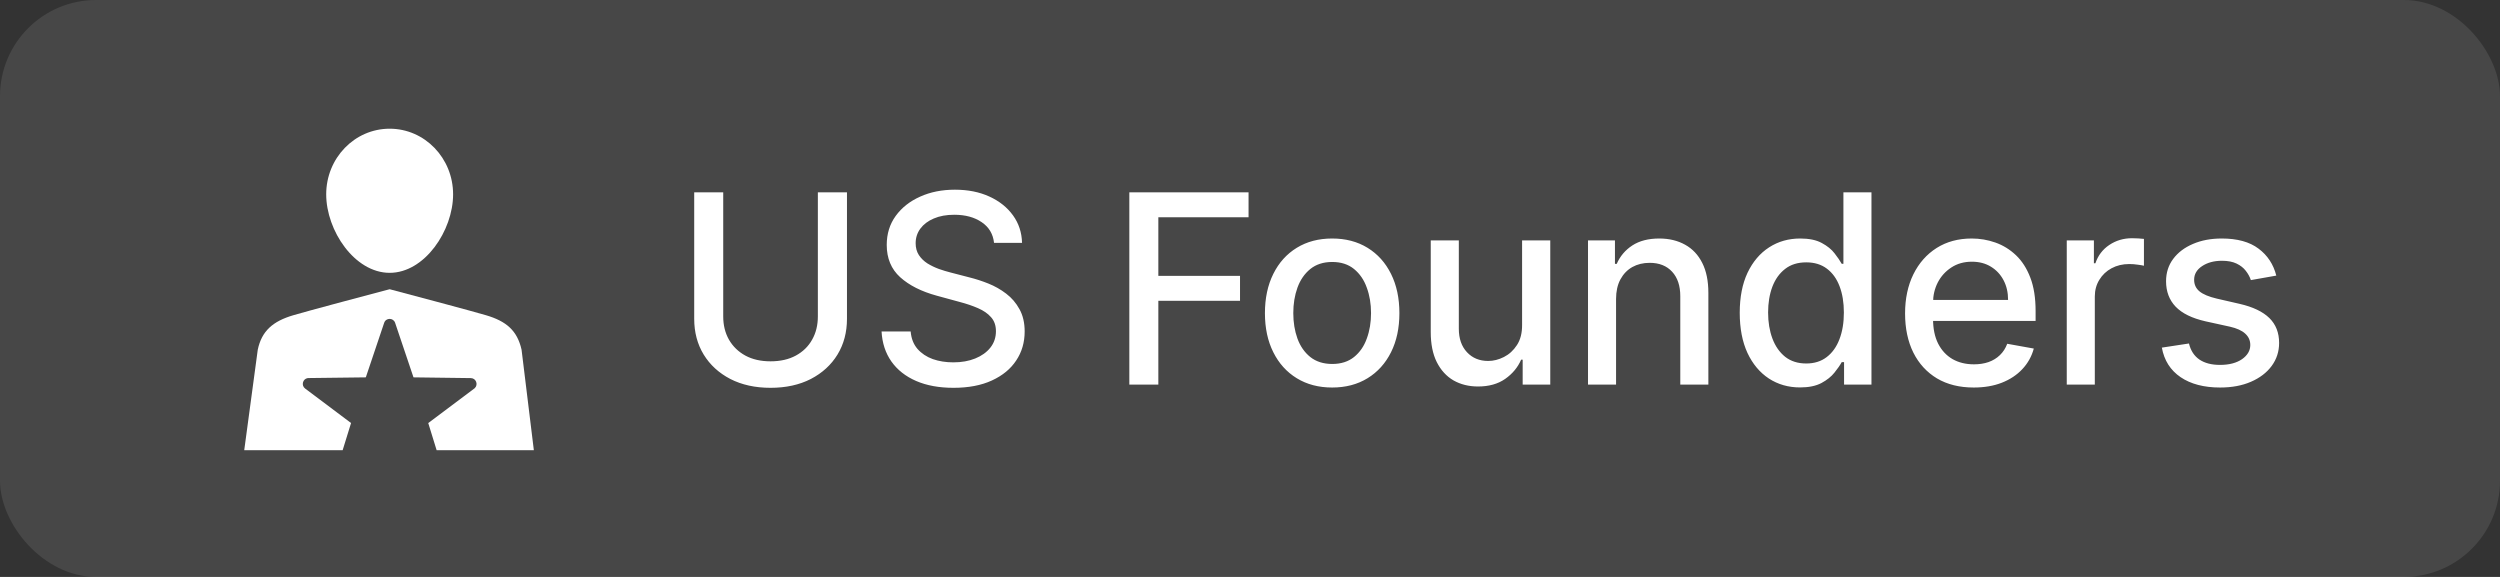 <?xml version="1.0" encoding="utf-8"?>
<svg xmlns="http://www.w3.org/2000/svg" fill="none" height="24" viewBox="0 0 104 24" width="104">
  <rect x="0" y="0" width="104" height="24" fill="#333333" stroke="none"/>
  <rect fill="white" fill-opacity="0.1" height="24" rx="4" width="104"/>
  <path clip-rule="evenodd" d="M16.245 12.041L16.209 12.032C16.209 12.032 15.323 12.266 14.362 12.523L13.851 12.66C13.173 12.842 12.53 13.018 12.208 13.112C11.349 13.363 10.887 13.771 10.723 14.547L10.16 18.729H14.254L14.604 17.598L12.693 16.163C12.518 16.031 12.596 15.759 12.801 15.729L12.834 15.727L15.218 15.698L15.981 13.43C16.055 13.211 16.363 13.211 16.437 13.43L17.201 15.698L19.587 15.729C19.805 15.732 19.902 15.998 19.753 16.144L19.727 16.165L17.815 17.599L18.164 18.729H22.208L21.697 14.547C21.518 13.756 21.07 13.363 20.212 13.112C19.889 13.018 19.246 12.842 18.568 12.66L18.057 12.523C17.209 12.296 16.419 12.087 16.245 12.041ZM18.849 8.084C18.849 6.576 17.668 5.354 16.21 5.354C14.751 5.354 13.57 6.576 13.57 8.084C13.57 9.592 14.751 11.35 16.21 11.35C17.668 11.35 18.849 9.592 18.849 8.084Z" fill="white" fill-rule="evenodd"/>
  <path d="M34.023 8H35.234V13.262C35.234 13.822 35.103 14.318 34.84 14.75C34.577 15.18 34.207 15.518 33.73 15.766C33.254 16.01 32.695 16.133 32.055 16.133C31.417 16.133 30.859 16.01 30.383 15.766C29.906 15.518 29.537 15.18 29.273 14.75C29.01 14.318 28.879 13.822 28.879 13.262V8H30.086V13.164C30.086 13.526 30.165 13.848 30.324 14.129C30.486 14.41 30.713 14.632 31.008 14.793C31.302 14.952 31.651 15.031 32.055 15.031C32.461 15.031 32.811 14.952 33.105 14.793C33.402 14.632 33.629 14.41 33.785 14.129C33.944 13.848 34.023 13.526 34.023 13.164V8ZM41.352 10.102C41.311 9.732 41.139 9.445 40.837 9.242C40.535 9.036 40.155 8.934 39.696 8.934C39.368 8.934 39.084 8.986 38.845 9.09C38.605 9.191 38.419 9.332 38.286 9.512C38.156 9.689 38.091 9.891 38.091 10.117C38.091 10.307 38.135 10.471 38.224 10.609C38.315 10.747 38.433 10.863 38.579 10.957C38.727 11.048 38.886 11.125 39.056 11.188C39.225 11.247 39.388 11.297 39.544 11.336L40.325 11.539C40.58 11.602 40.842 11.686 41.11 11.793C41.379 11.9 41.627 12.04 41.856 12.215C42.086 12.389 42.27 12.605 42.411 12.863C42.554 13.121 42.626 13.43 42.626 13.789C42.626 14.242 42.509 14.645 42.274 14.996C42.043 15.348 41.705 15.625 41.263 15.828C40.823 16.031 40.29 16.133 39.665 16.133C39.066 16.133 38.548 16.038 38.11 15.848C37.673 15.658 37.33 15.388 37.083 15.039C36.836 14.688 36.699 14.271 36.673 13.789H37.884C37.907 14.078 38.001 14.319 38.165 14.512C38.332 14.702 38.544 14.844 38.802 14.938C39.062 15.029 39.347 15.074 39.657 15.074C39.998 15.074 40.302 15.021 40.567 14.914C40.836 14.805 41.047 14.654 41.2 14.461C41.354 14.266 41.431 14.038 41.431 13.777C41.431 13.54 41.363 13.346 41.227 13.195C41.095 13.044 40.914 12.919 40.685 12.82C40.458 12.721 40.202 12.634 39.915 12.559L38.97 12.301C38.329 12.126 37.821 11.87 37.446 11.531C37.074 11.193 36.888 10.745 36.888 10.188C36.888 9.727 37.013 9.324 37.263 8.98C37.513 8.637 37.851 8.37 38.278 8.18C38.705 7.987 39.187 7.891 39.724 7.891C40.265 7.891 40.743 7.986 41.157 8.176C41.574 8.366 41.902 8.628 42.142 8.961C42.381 9.292 42.506 9.672 42.517 10.102H41.352ZM46.98 16V8H51.94V9.039H48.187V11.477H51.585V12.512H48.187V16H46.98ZM55.418 16.121C54.855 16.121 54.365 15.992 53.945 15.734C53.526 15.477 53.2 15.116 52.969 14.652C52.737 14.189 52.621 13.647 52.621 13.027C52.621 12.405 52.737 11.861 52.969 11.395C53.2 10.928 53.526 10.566 53.945 10.309C54.365 10.051 54.855 9.922 55.418 9.922C55.98 9.922 56.471 10.051 56.891 10.309C57.31 10.566 57.635 10.928 57.867 11.395C58.099 11.861 58.215 12.405 58.215 13.027C58.215 13.647 58.099 14.189 57.867 14.652C57.635 15.116 57.31 15.477 56.891 15.734C56.471 15.992 55.98 16.121 55.418 16.121ZM55.422 15.141C55.786 15.141 56.089 15.044 56.328 14.852C56.568 14.659 56.745 14.402 56.859 14.082C56.977 13.762 57.035 13.409 57.035 13.023C57.035 12.641 56.977 12.289 56.859 11.969C56.745 11.646 56.568 11.387 56.328 11.191C56.089 10.996 55.786 10.898 55.422 10.898C55.055 10.898 54.75 10.996 54.508 11.191C54.268 11.387 54.09 11.646 53.973 11.969C53.858 12.289 53.801 12.641 53.801 13.023C53.801 13.409 53.858 13.762 53.973 14.082C54.09 14.402 54.268 14.659 54.508 14.852C54.75 15.044 55.055 15.141 55.422 15.141ZM63.319 13.512V10H64.491V16H63.343V14.961H63.28C63.142 15.281 62.921 15.548 62.616 15.762C62.314 15.973 61.938 16.078 61.487 16.078C61.102 16.078 60.761 15.993 60.464 15.824C60.17 15.652 59.938 15.398 59.769 15.062C59.602 14.727 59.519 14.311 59.519 13.816V10H60.687V13.676C60.687 14.085 60.8 14.41 61.026 14.652C61.253 14.895 61.547 15.016 61.909 15.016C62.128 15.016 62.345 14.961 62.562 14.852C62.78 14.742 62.961 14.577 63.105 14.355C63.25 14.134 63.322 13.853 63.319 13.512ZM67.228 12.438V16H66.061V10H67.182V10.977H67.256C67.394 10.659 67.61 10.404 67.904 10.211C68.201 10.018 68.575 9.922 69.025 9.922C69.434 9.922 69.792 10.008 70.1 10.18C70.407 10.349 70.645 10.602 70.814 10.938C70.984 11.273 71.068 11.689 71.068 12.184V16H69.9V12.324C69.9 11.889 69.787 11.55 69.561 11.305C69.334 11.057 69.023 10.934 68.627 10.934C68.356 10.934 68.115 10.992 67.904 11.109C67.696 11.227 67.531 11.398 67.408 11.625C67.288 11.849 67.228 12.12 67.228 12.438ZM74.881 16.117C74.397 16.117 73.964 15.993 73.584 15.746C73.206 15.496 72.909 15.141 72.693 14.68C72.48 14.216 72.373 13.66 72.373 13.012C72.373 12.363 72.481 11.809 72.697 11.348C72.916 10.887 73.216 10.534 73.596 10.289C73.976 10.044 74.407 9.922 74.889 9.922C75.261 9.922 75.561 9.984 75.787 10.109C76.016 10.232 76.193 10.375 76.318 10.539C76.446 10.703 76.545 10.848 76.615 10.973H76.686V8H77.853V16H76.713V15.066H76.615C76.545 15.194 76.443 15.34 76.311 15.504C76.18 15.668 76.001 15.811 75.772 15.934C75.542 16.056 75.245 16.117 74.881 16.117ZM75.139 15.121C75.475 15.121 75.758 15.033 75.99 14.855C76.225 14.676 76.402 14.427 76.522 14.109C76.644 13.792 76.705 13.422 76.705 13C76.705 12.583 76.645 12.219 76.525 11.906C76.406 11.594 76.23 11.35 75.998 11.176C75.766 11.001 75.48 10.914 75.139 10.914C74.787 10.914 74.494 11.005 74.26 11.188C74.025 11.37 73.848 11.618 73.728 11.934C73.611 12.249 73.553 12.604 73.553 13C73.553 13.401 73.613 13.762 73.732 14.082C73.852 14.402 74.029 14.656 74.264 14.844C74.501 15.029 74.792 15.121 75.139 15.121ZM82.106 16.121C81.515 16.121 81.006 15.995 80.579 15.742C80.155 15.487 79.826 15.129 79.595 14.668C79.366 14.204 79.251 13.662 79.251 13.039C79.251 12.425 79.366 11.883 79.595 11.414C79.826 10.945 80.149 10.579 80.564 10.316C80.98 10.053 81.467 9.922 82.024 9.922C82.363 9.922 82.691 9.978 83.009 10.09C83.326 10.202 83.612 10.378 83.864 10.617C84.117 10.857 84.316 11.168 84.462 11.551C84.608 11.931 84.681 12.393 84.681 12.938V13.352H79.911V12.477H83.536C83.536 12.169 83.474 11.897 83.349 11.66C83.224 11.421 83.048 11.232 82.821 11.094C82.597 10.956 82.334 10.887 82.032 10.887C81.704 10.887 81.418 10.967 81.173 11.129C80.931 11.288 80.743 11.496 80.61 11.754C80.48 12.009 80.415 12.287 80.415 12.586V13.27C80.415 13.671 80.485 14.012 80.626 14.293C80.769 14.574 80.968 14.789 81.224 14.938C81.479 15.083 81.777 15.156 82.118 15.156C82.34 15.156 82.541 15.125 82.724 15.062C82.906 14.997 83.064 14.901 83.196 14.773C83.329 14.646 83.431 14.488 83.501 14.301L84.606 14.5C84.518 14.825 84.359 15.111 84.13 15.355C83.903 15.598 83.618 15.787 83.274 15.922C82.933 16.055 82.544 16.121 82.106 16.121ZM85.977 16V10H87.106V10.953H87.168C87.277 10.63 87.47 10.376 87.746 10.191C88.025 10.004 88.34 9.91 88.691 9.91C88.764 9.91 88.85 9.913 88.949 9.918C89.051 9.923 89.13 9.93 89.188 9.938V11.055C89.141 11.042 89.057 11.027 88.938 11.012C88.818 10.993 88.698 10.984 88.578 10.984C88.302 10.984 88.056 11.043 87.84 11.16C87.626 11.275 87.457 11.435 87.332 11.641C87.207 11.844 87.144 12.075 87.144 12.336V16H85.977ZM94.694 11.465L93.636 11.652C93.591 11.517 93.521 11.388 93.425 11.266C93.331 11.143 93.204 11.043 93.042 10.965C92.88 10.887 92.679 10.848 92.436 10.848C92.106 10.848 91.83 10.922 91.608 11.07C91.387 11.216 91.276 11.405 91.276 11.637C91.276 11.837 91.351 11.999 91.499 12.121C91.647 12.243 91.887 12.344 92.218 12.422L93.171 12.641C93.723 12.768 94.134 12.965 94.405 13.23C94.676 13.496 94.811 13.841 94.811 14.266C94.811 14.625 94.707 14.945 94.499 15.227C94.293 15.505 94.005 15.724 93.636 15.883C93.269 16.042 92.843 16.121 92.358 16.121C91.686 16.121 91.138 15.978 90.714 15.691C90.289 15.402 90.029 14.992 89.933 14.461L91.061 14.289C91.132 14.583 91.276 14.806 91.495 14.957C91.714 15.105 91.999 15.18 92.351 15.18C92.733 15.18 93.039 15.1 93.269 14.941C93.498 14.78 93.612 14.583 93.612 14.352C93.612 14.164 93.542 14.007 93.401 13.879C93.263 13.751 93.051 13.655 92.765 13.59L91.749 13.367C91.189 13.24 90.775 13.037 90.507 12.758C90.241 12.479 90.108 12.126 90.108 11.699C90.108 11.345 90.207 11.035 90.405 10.77C90.603 10.504 90.877 10.297 91.226 10.148C91.575 9.997 91.974 9.922 92.425 9.922C93.073 9.922 93.584 10.062 93.956 10.344C94.329 10.622 94.575 10.996 94.694 11.465Z" fill="white"/>
</svg>
